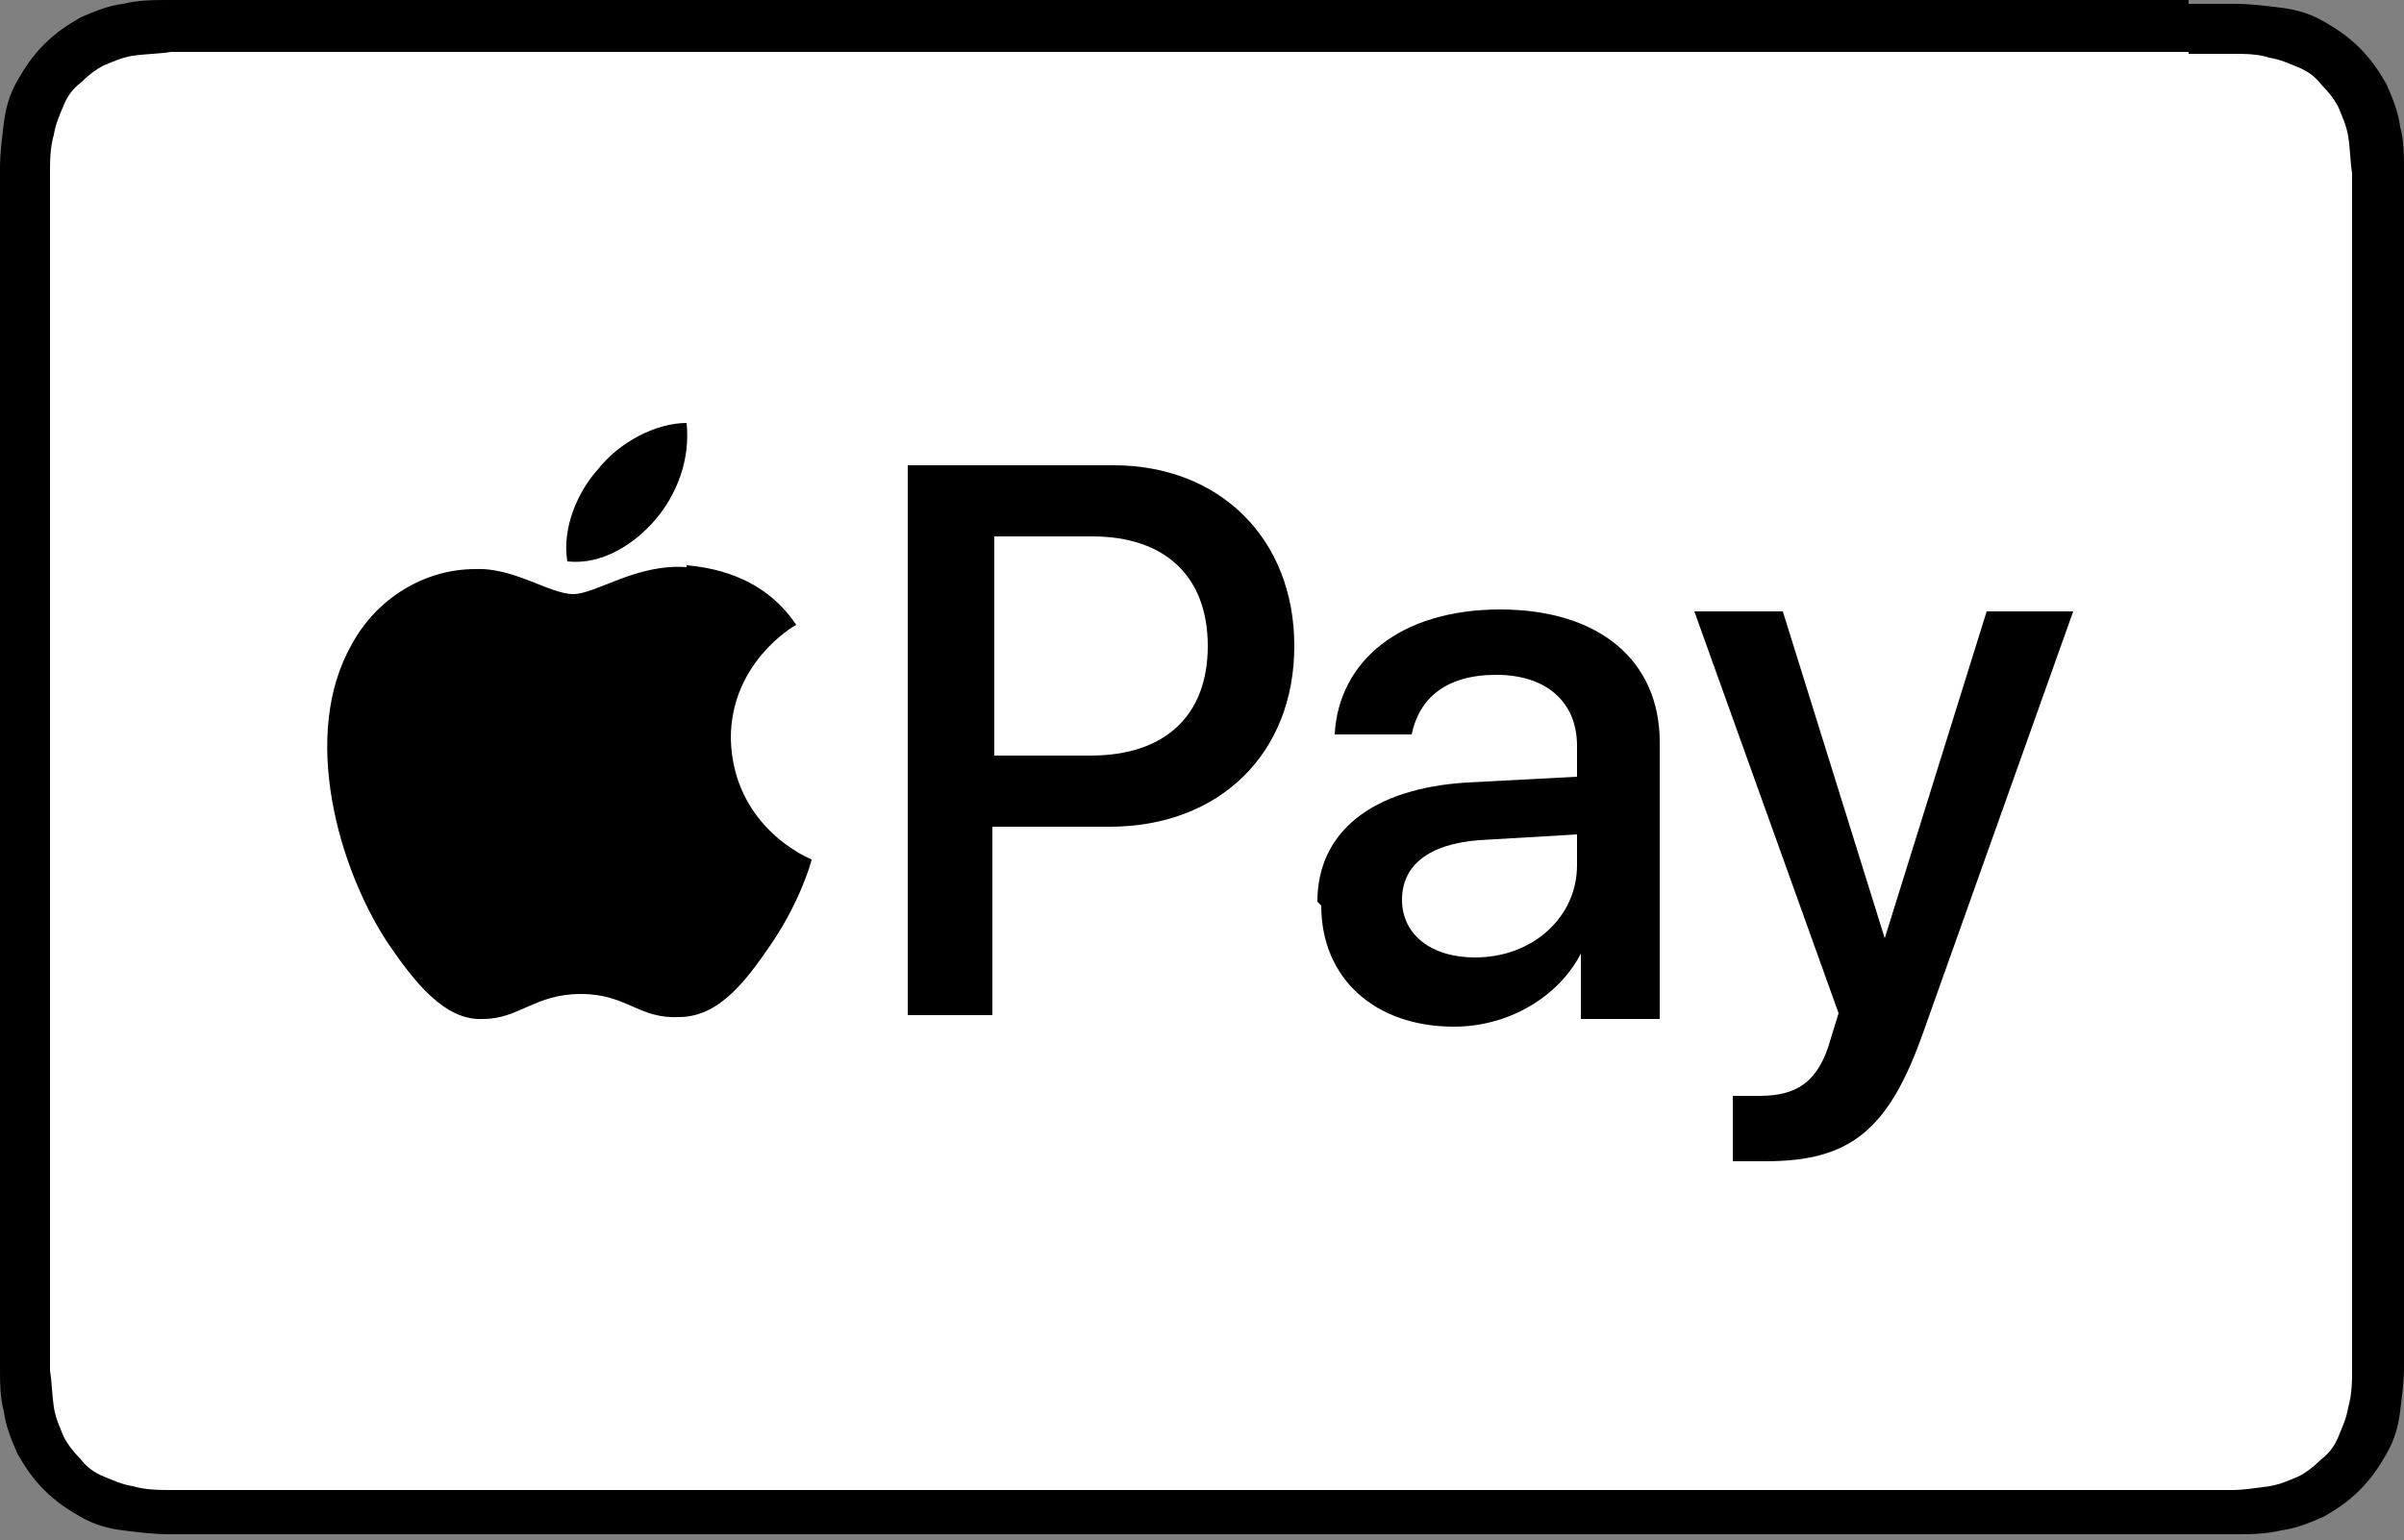 <?xml version="1.0" encoding="UTF-8"?>
<svg id="Lager_1" data-name="Lager 1" xmlns="http://www.w3.org/2000/svg" version="1.1" viewBox="0 0 125 80.1">
  <rect x="0" y="0" width="125" height="80.1" fill="#808080" stroke="none"/>
  <defs>
    <style>
      .cls-1 {
        fill: #000;
      }

      .cls-1, .cls-2 {
        stroke-width: 0px;
      }

      .cls-2 {
        fill: #fff;
      }
    </style>
  </defs>
  <path class="cls-1" d="M113.8,0H11.2c-.4,0-.9,0-1.3,0-.4,0-.7,0-1.1,0-.8,0-1.6,0-2.4.2-.8.1-1.5.4-2.2.7-.7.4-1.3.8-1.9,1.4-.6.6-1,1.2-1.4,1.9-.4.7-.6,1.4-.7,2.2-.1.8-.2,1.6-.2,2.3,0,.4,0,.7,0,1.1,0,.4,0,.9,0,1.3v57.6c0,.4,0,.9,0,1.3,0,.4,0,.7,0,1.1,0,.8,0,1.6.2,2.3.1.8.4,1.5.7,2.2.4.7.8,1.3,1.4,1.9.6.6,1.2,1,1.9,1.4.7.4,1.4.6,2.2.7.8.1,1.6.2,2.4.2.4,0,.7,0,1.1,0,.4,0,.9,0,1.3,0h102.6c.4,0,.9,0,1.3,0,.4,0,.7,0,1.1,0,.8,0,1.6,0,2.4-.2.8-.1,1.5-.4,2.2-.7.7-.4,1.3-.8,1.9-1.4.6-.6,1-1.2,1.4-1.9.4-.7.6-1.4.7-2.2.1-.8.2-1.6.2-2.3,0-.4,0-.7,0-1.1,0-.4,0-.9,0-1.3V11.3c0-.4,0-.9,0-1.3,0-.4,0-.7,0-1.1,0-.8,0-1.6-.2-2.3-.1-.8-.4-1.5-.7-2.2-.4-.7-.8-1.3-1.4-1.9-.6-.6-1.2-1-1.9-1.4-.7-.4-1.4-.6-2.2-.7-.8-.1-1.6-.2-2.4-.2-.4,0-.7,0-1.1,0-.4,0-.9,0-1.3,0h0Z"/>
  <path class="cls-2" d="M113.8,2.8h1.3c.3,0,.7,0,1,0,.6,0,1.3,0,1.9.2.6.1,1,.3,1.5.5.5.2.9.5,1.2.9.4.4.7.8.9,1.2.2.5.4.9.5,1.5.1.6.1,1.3.2,1.9,0,.3,0,.7,0,1,0,.4,0,.8,0,1.3v57.6c0,.4,0,.8,0,1.3,0,.3,0,.7,0,1,0,.6,0,1.3-.2,2-.1.6-.3,1-.5,1.5-.2.5-.5.9-.9,1.2-.4.4-.8.7-1.2.9-.5.2-.9.4-1.5.5-.7.1-1.4.2-1.9.2-.3,0-.7,0-1,0-.4,0-.8,0-1.3,0H11.2c-.4,0-.8,0-1.3,0-.3,0-.7,0-1,0-.6,0-1.3,0-2-.2-.6-.1-1-.3-1.5-.5-.5-.2-.9-.5-1.2-.9-.4-.4-.7-.8-.9-1.2-.2-.5-.4-.9-.5-1.5-.1-.7-.1-1.3-.2-1.9,0-.3,0-.7,0-1v-1s0-.3,0-.3V11s0-1,0-1c0-.3,0-.7,0-1,0-.6,0-1.3.2-2,.1-.6.3-1,.5-1.5.2-.5.5-.9.9-1.2.4-.4.8-.7,1.2-.9.5-.2.9-.4,1.5-.5.7-.1,1.4-.1,2-.2.3,0,.7,0,1,0h1.3s102.6,0,102.6,0"/>
  <g>
    <g>
      <path class="cls-1" d="M34.1,27c1.1-1.3,1.8-3.1,1.6-5-1.6,0-3.5,1-4.6,2.4-1,1.1-1.9,3-1.6,4.8,1.8.2,3.5-.9,4.6-2.2"/>
      <path class="cls-1" d="M35.7,29.5c-2.6-.2-4.7,1.4-5.9,1.4s-3.1-1.4-5.1-1.3c-2.6,0-5.1,1.5-6.4,3.9-2.7,4.7-.7,11.7,1.9,15.6,1.3,1.9,2.9,4,4.9,3.9,1.9,0,2.7-1.3,5.1-1.3s3,1.3,5.1,1.2c2.1,0,3.5-1.9,4.8-3.8,1.5-2.2,2.1-4.3,2.1-4.4,0,0-4.1-1.6-4.2-6.3,0-3.9,3.2-5.8,3.4-5.9-1.8-2.7-4.7-3-5.7-3.1"/>
    </g>
    <g>
      <path class="cls-1" d="M57.9,24.2c5.5,0,9.4,3.8,9.4,9.4s-3.9,9.4-9.6,9.4h-6.1v9.8h-4.4v-28.6h10.7ZM51.6,39.3h5.1c3.9,0,6.1-2.1,6.1-5.7s-2.2-5.7-6-5.7h-5.1v11.4Z"/>
      <path class="cls-1" d="M68.5,46.9c0-3.6,2.8-5.9,7.8-6.2l5.7-.3v-1.6c0-2.3-1.6-3.7-4.2-3.7s-4,1.2-4.4,3.1h-4c.2-3.8,3.4-6.5,8.6-6.5s8.3,2.7,8.3,6.9v14.4h-4.1v-3.4h0c-1.2,2.3-3.8,3.8-6.6,3.8-4.1,0-6.9-2.5-6.9-6.3ZM82,45v-1.6l-5.1.3c-2.6.2-4,1.3-4,3.1s1.5,3,3.8,3c3,0,5.3-2.1,5.3-4.8Z"/>
      <path class="cls-1" d="M90.1,60.5v-3.5c.3,0,1,0,1.4,0,2,0,3.1-.8,3.7-3,0,0,.4-1.3.4-1.3l-7.5-20.9h4.6l5.3,17h0l5.3-17h4.5l-7.8,21.9c-1.8,5.1-3.8,6.7-8.2,6.7s-1.4,0-1.7,0Z"/>
    </g>
  </g>
</svg>